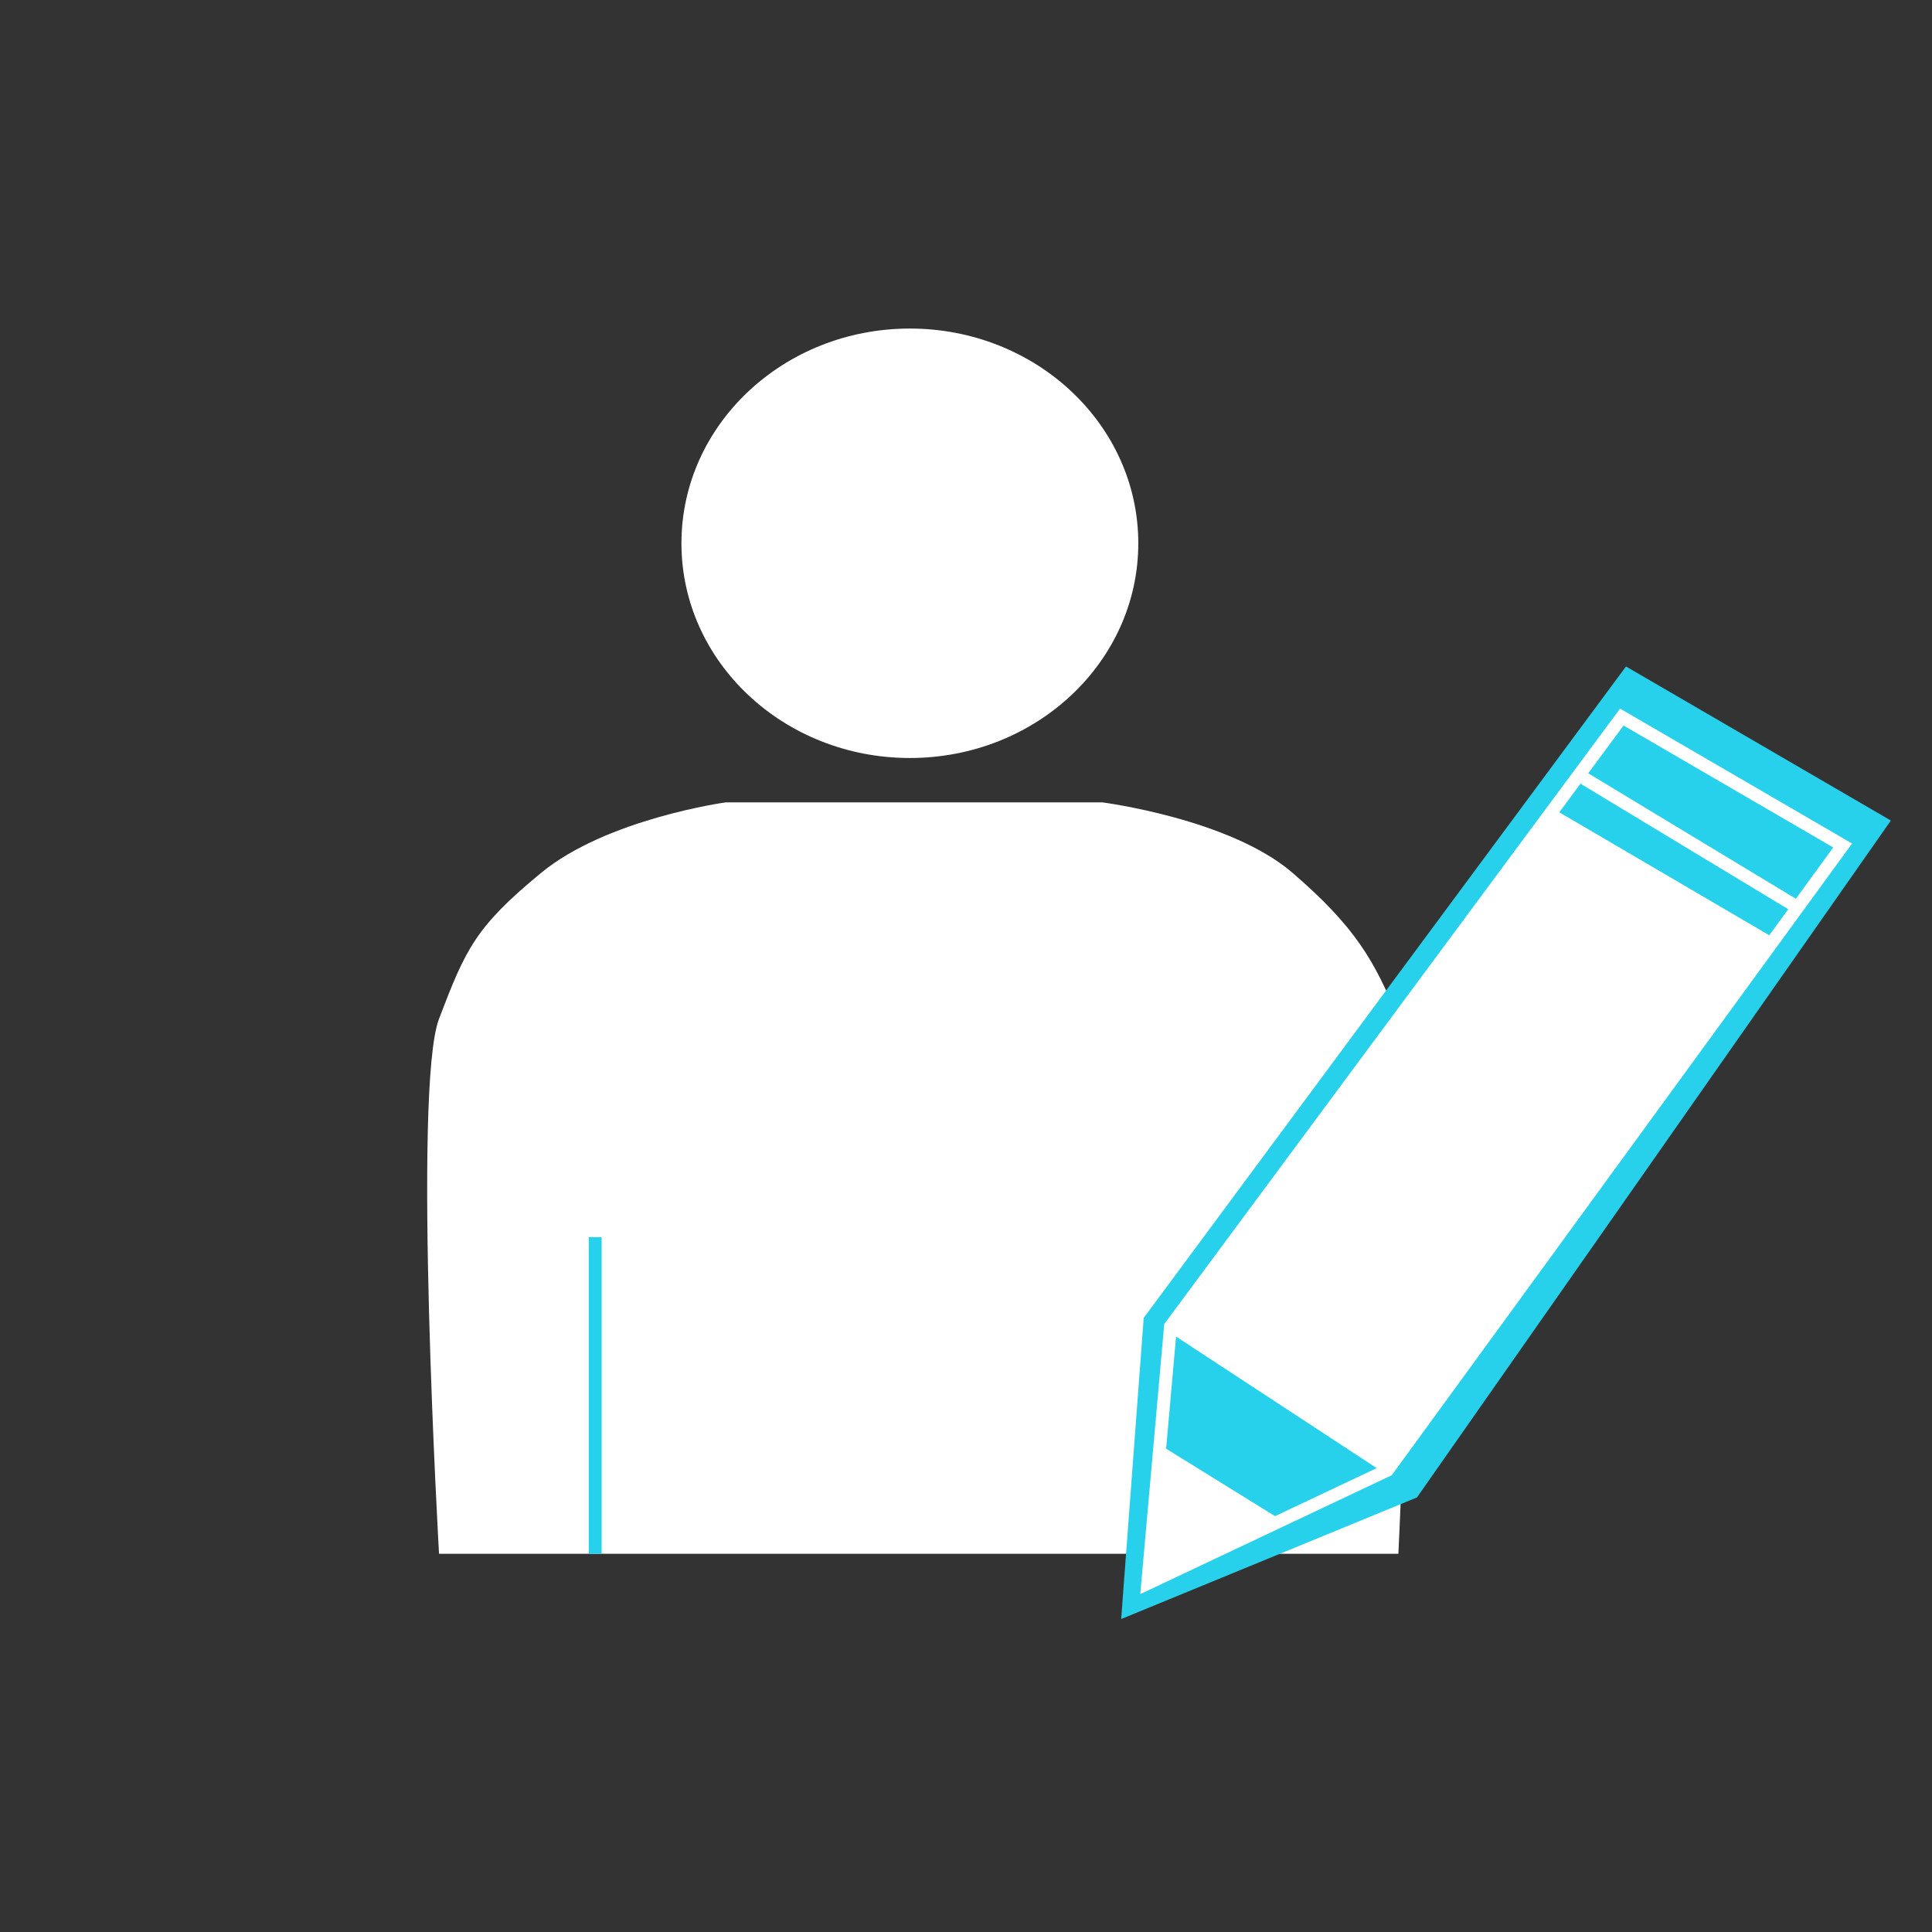<svg xmlns="http://www.w3.org/2000/svg" xmlns:xlink="http://www.w3.org/1999/xlink" width="150" height="150" viewBox="0 0 150 150">
  <rect x="0" y="0" width="150" height="150" fill="#333333" stroke="none"/>
  <defs>
    <clipPath id="clip-path">
      <rect id="長方形_24408" data-name="長方形 24408" width="122" height="108" transform="translate(15704 -1302)" fill="none"/>
    </clipPath>
  </defs>
  <g id="グループ_17249" data-name="グループ 17249" transform="translate(-18645 1230)">
    <g id="マスクグループ_17182" data-name="マスクグループ 17182" transform="translate(2969 93)" clip-path="url(#clip-path)">
      <g id="グループ_17220" data-name="グループ 17220" transform="translate(15709.163 -1297.491)">
        <ellipse id="楕円形_61" data-name="楕円形 61" cx="17.735" cy="16.671" rx="17.735" ry="16.671" transform="translate(19.744)" fill="#fff"/>
        <path id="パス_15537" data-name="パス 15537" d="M-12821.1,11896.132s-2.07-36.111,0-41.537,2.83-7.133,7.93-11.333,14.328-5.47,14.328-5.47h29.236s9.9,1.27,14.771,5.47,6.365,6.813,8.217,11.333,0,41.537,0,41.537Z" transform="translate(12822.023 -11801.005)" fill="#fff"/>
        <line id="線_158" data-name="線 158" y2="24.585" transform="translate(13.047 70.543)" fill="none" stroke="#28d1eb" stroke-width="1"/>
        <line id="線_159" data-name="線 159" y2="24.585" transform="translate(63.337 70.543)" fill="none" stroke="#28d1eb" stroke-width="1"/>
        <path id="パス_15538" data-name="パス 15538" d="M58.282,0,8.161,37.068,0,58.025,23.769,55.8,73.776,16.724Z" transform="translate(37.479 43.933) rotate(-17)" fill="#28d1eb" stroke="#28d1eb" stroke-width="1"/>
        <path id="パス_15539" data-name="パス 15539" d="M54.87,0,7.528,35,0,53.566l20.377-2.972L68.351,14.548Z" transform="translate(40.282 46.206) rotate(-17)" fill="#28d1eb" stroke="#fff" stroke-width="1"/>
        <path id="パス_15540" data-name="パス 15540" d="M4.545,0l7.3,8.333L0,10.28,4.545,0" transform="translate(52.604 88.034) rotate(-17)" fill="#fff"/>
        <path id="パス_15541" data-name="パス 15541" d="M52.932,14.431,39.64,0,0,29.486,12.543,44.567l3.614-2.62Z" transform="translate(49.368 49.363) rotate(-17)" fill="#fff" stroke="#fff" stroke-width="1"/>
        <path id="パス_15542" data-name="パス 15542" d="M0,0,12.743,14.224" transform="translate(89.816 34.915) rotate(-17)" fill="none" stroke="#fff" stroke-width="1"/>
      </g>
    </g>
    <rect id="長方形_24436" data-name="長方形 24436" width="150" height="150" transform="translate(18645 -1230)" fill="none"/>
  </g>
</svg>
